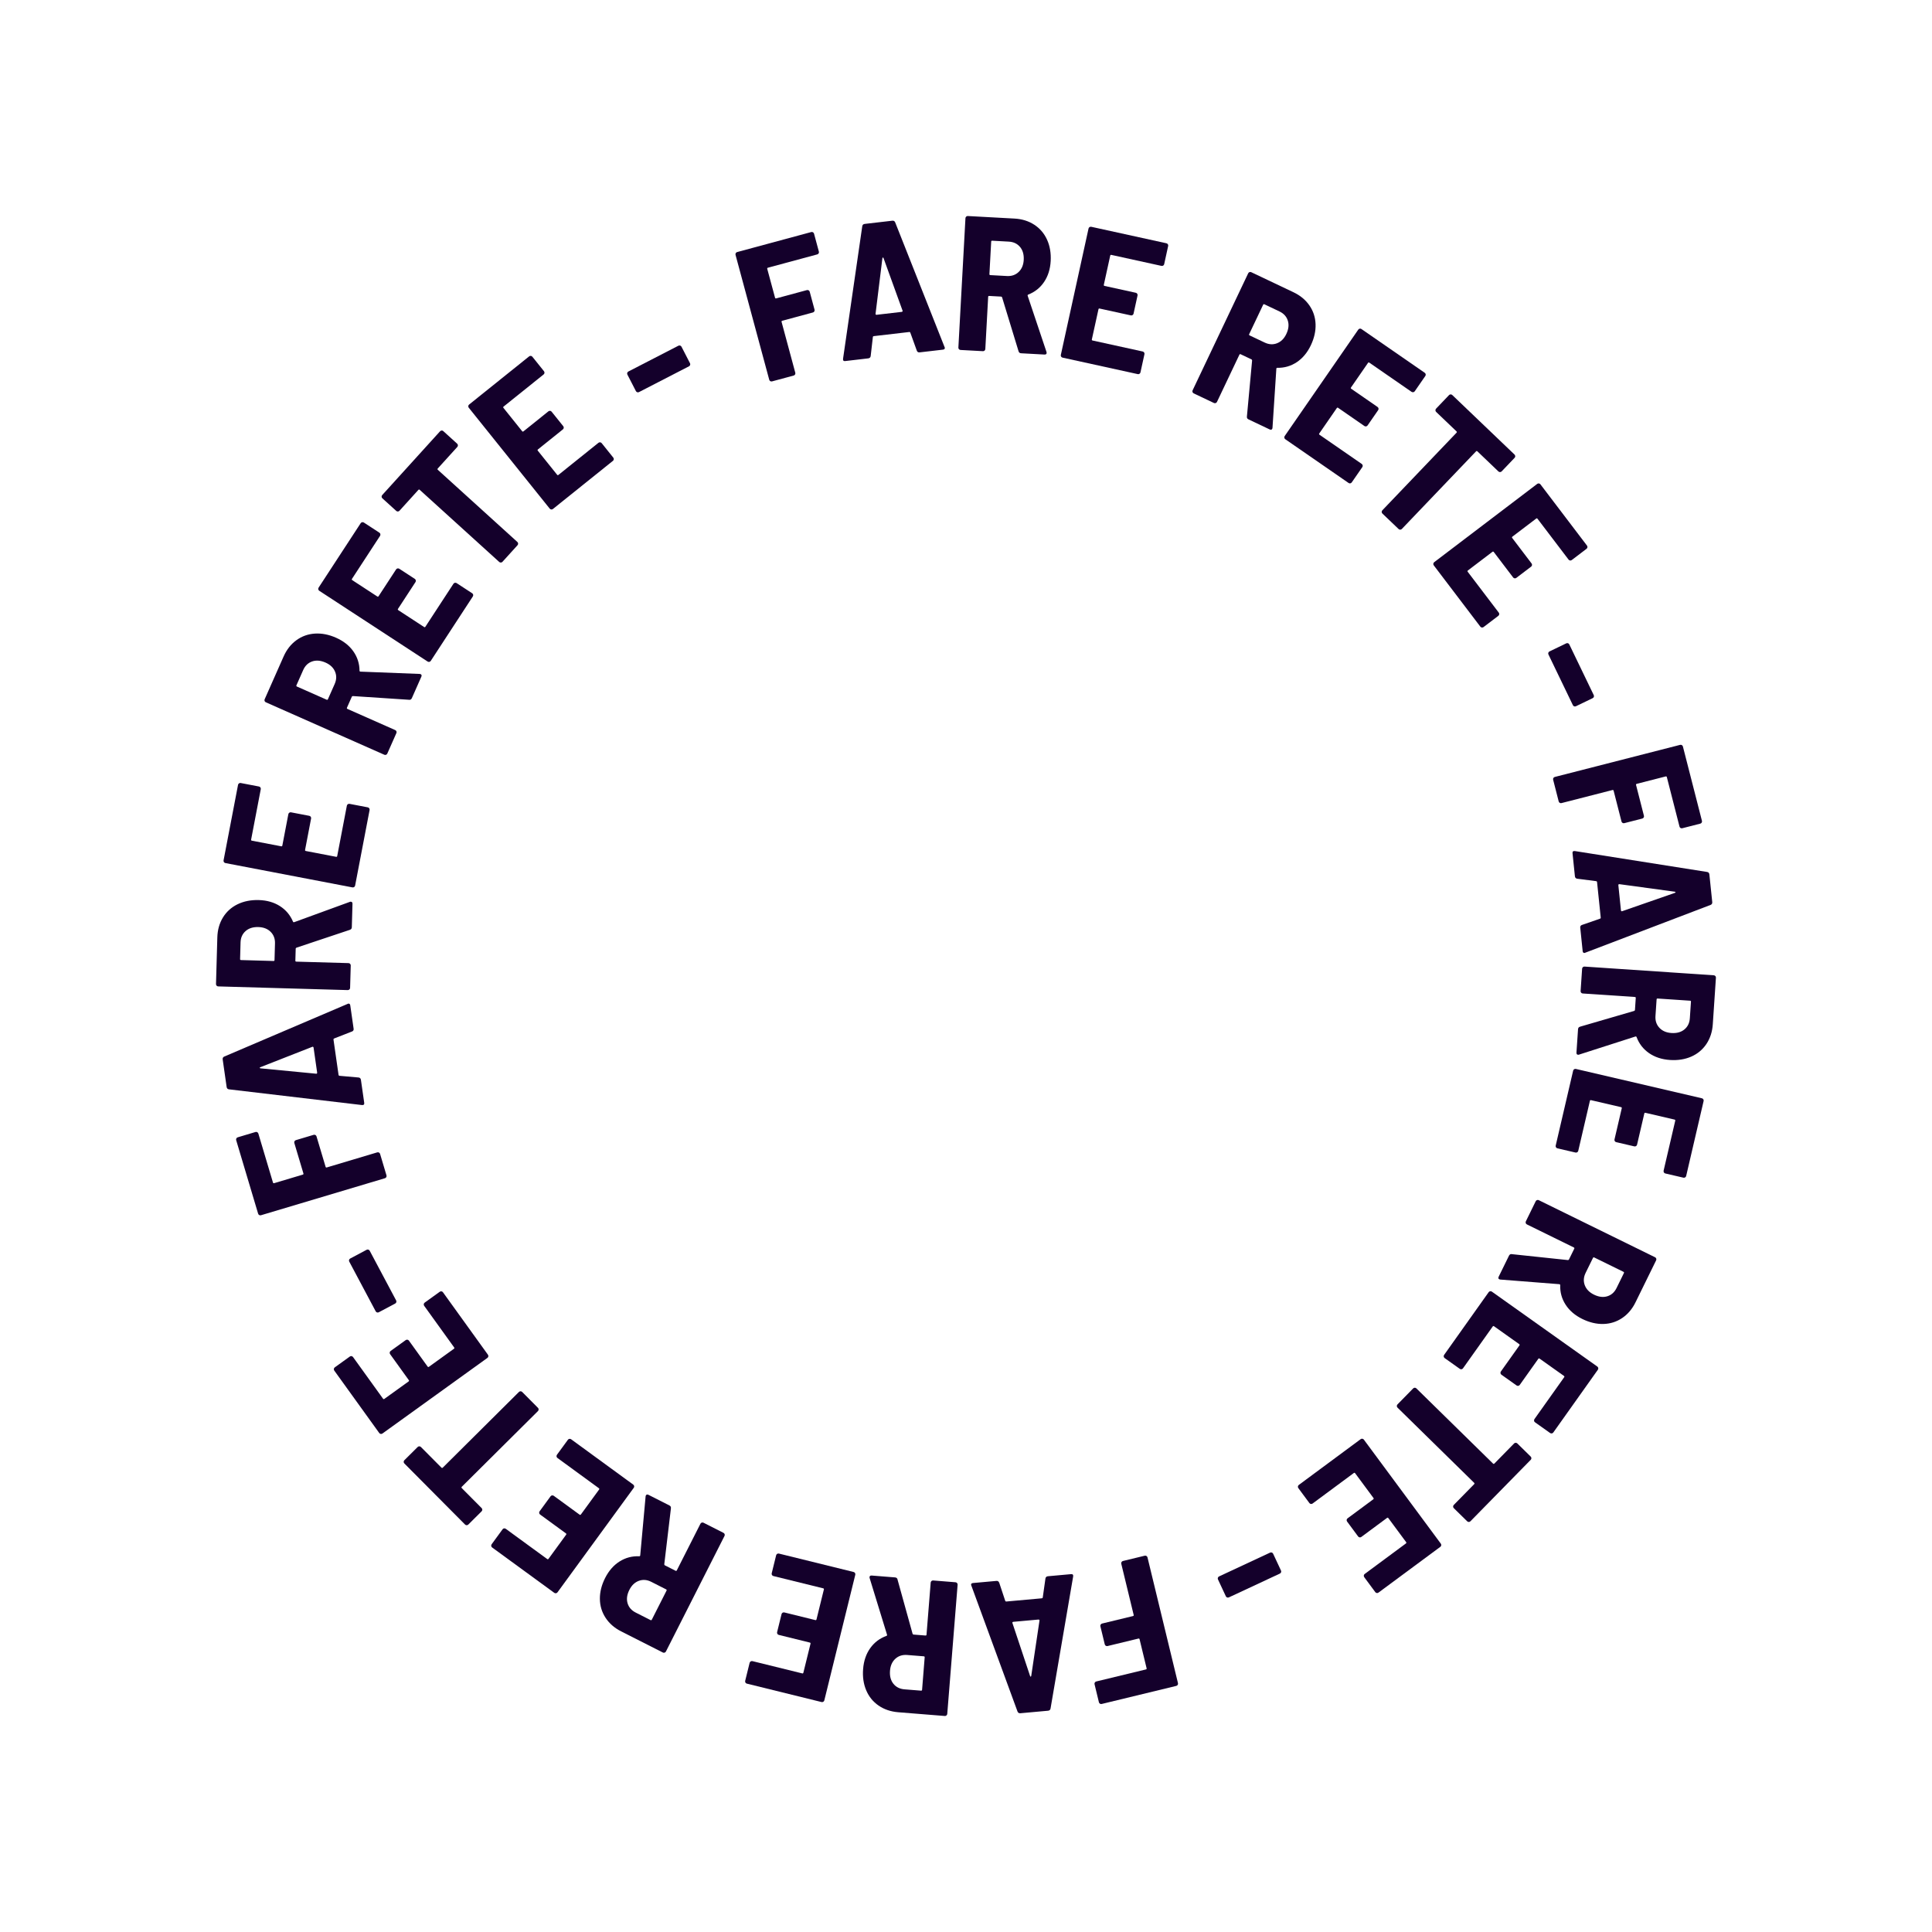 <?xml version="1.0" encoding="UTF-8"?>
<svg id="Livello_1" data-name="Livello 1" xmlns="http://www.w3.org/2000/svg" viewBox="0 0 1080 1080">
  <defs>
    <style>
      .cls-1 {
        fill: #14002b;
      }
    </style>
  </defs>
  <path class="cls-1" d="M457.63,141.61c-.18.31-.44.51-.78.6l-27.57,7.44c-.34.09-.47.31-.38.66l4.35,16.11c.09.35.31.47.66.38l17.14-4.63c.34-.09.67-.05.98.12.31.18.51.44.6.78l2.7,10.02c.09.35.05.67-.12.98-.18.31-.44.51-.78.6l-17.14,4.63c-.35.09-.47.31-.38.66l7.66,28.4c.09.34.05.67-.12.97-.18.31-.44.51-.78.6l-12.08,3.26c-.35.09-.67.05-.98-.12-.31-.18-.51-.43-.6-.78l-18.84-69.81c-.09-.34-.05-.67.12-.98.18-.31.44-.51.78-.6l41.41-11.18c.34-.09.67-.05.97.12.31.18.51.44.6.78l2.7,10.02c.09.34.05.67-.12.97Z"/>
  <path class="cls-1" d="M512.53,196.08l-3.66-10.13c-.1-.27-.3-.4-.58-.36l-19.87,2.31c-.28.03-.45.2-.48.49l-1.23,10.7c-.13.73-.58,1.14-1.36,1.24l-12.86,1.5c-.92.11-1.33-.31-1.22-1.26l10.75-74.16c.13-.73.58-1.14,1.36-1.24l15.41-1.79c.78-.09,1.32.21,1.61.89l27.6,69.69.16.41c.07.64-.28,1-1.06,1.09l-13.07,1.52c-.71.08-1.21-.22-1.51-.9ZM489.61,175.86c.15.09.3.13.44.11l14.02-1.63c.14-.02.28-.09.41-.21.13-.12.15-.29.05-.49l-10.63-29.35c-.1-.27-.22-.39-.36-.33-.14.05-.23.19-.28.41l-3.82,31.03c-.05.22,0,.38.16.47Z"/>
  <path class="cls-1" d="M569.37,196.33l-9.18-30.07c-.13-.29-.3-.44-.51-.46l-6.73-.37c-.36-.02-.54.15-.56.51l-1.59,29.16c-.02.36-.16.65-.42.89-.26.24-.57.34-.93.32l-12.5-.68c-.36-.02-.65-.16-.89-.42-.24-.26-.34-.57-.32-.93l3.95-72.31c.02-.36.16-.65.42-.89.26-.24.57-.34.93-.32l26.06,1.42c4.2.23,7.89,1.38,11.06,3.44,3.17,2.07,5.55,4.86,7.15,8.37,1.59,3.52,2.27,7.48,2.03,11.89-.25,4.56-1.48,8.47-3.69,11.74-2.21,3.27-5.18,5.63-8.9,7.07-.29.13-.38.37-.25.74l10.5,31.32c.06.15.09.33.08.54-.03.64-.44.94-1.23.9l-13.03-.71c-.78-.04-1.26-.43-1.44-1.15ZM554.08,135.07l-.99,18.16c-.02.36.15.54.51.56l9.29.51c2.63.14,4.82-.61,6.55-2.27,1.73-1.65,2.68-3.91,2.83-6.75.16-2.99-.53-5.4-2.07-7.24-1.54-1.83-3.63-2.82-6.27-2.97l-9.29-.51c-.36-.02-.54.15-.56.51Z"/>
  <path class="cls-1" d="M650.23,148.46c-.3.19-.62.25-.97.17l-28-6.14c-.35-.08-.56.06-.64.41l-3.57,16.3c-.08.35.06.56.41.64l17.45,3.82c.35.08.62.26.81.56.19.3.25.62.17.97l-2.22,10.13c-.08.35-.26.62-.56.81-.3.19-.62.25-.97.17l-17.45-3.82c-.35-.08-.56.06-.64.41l-3.69,16.82c-.08.35.06.56.41.64l28,6.14c.35.08.62.26.81.56.19.3.25.62.17.97l-2.22,10.13c-.08.35-.26.62-.56.81-.3.19-.62.25-.97.17l-42-9.21c-.35-.08-.62-.26-.81-.56-.19-.3-.25-.62-.17-.97l15.48-70.63c.08-.35.26-.62.56-.81.3-.19.62-.25.97-.17l42,9.21c.35.08.62.26.81.56.19.3.25.62.17.97l-2.22,10.14c-.08.35-.26.62-.56.81Z"/>
  <path class="cls-1" d="M697.03,232.84l2.9-31.3c0-.32-.11-.52-.3-.62l-6.09-2.89c-.32-.15-.56-.07-.71.25l-12.53,26.38c-.15.32-.4.54-.73.66-.33.12-.66.1-.98-.05l-11.3-5.37c-.32-.15-.54-.4-.66-.73-.12-.33-.1-.66.05-.98l31.07-65.42c.15-.32.39-.54.73-.66.33-.12.66-.1.98.05l23.58,11.2c3.8,1.8,6.78,4.27,8.93,7.38,2.15,3.11,3.3,6.6,3.44,10.46.14,3.86-.74,7.78-2.63,11.78-1.96,4.12-4.58,7.28-7.87,9.47-3.29,2.19-6.93,3.24-10.92,3.16-.32,0-.49.2-.51.58l-2.15,32.96c0,.16-.04.34-.13.53-.28.58-.77.7-1.48.36l-11.79-5.6c-.71-.34-1.01-.87-.89-1.61ZM706.1,170.36l-7.8,16.43c-.15.32-.07.56.25.71l8.41,3.99c2.38,1.13,4.69,1.26,6.92.39,2.23-.87,3.96-2.6,5.18-5.18,1.29-2.71,1.56-5.2.83-7.48-.73-2.28-2.29-3.99-4.67-5.12l-8.41-3.99c-.32-.15-.56-.07-.71.25Z"/>
  <path class="cls-1" d="M790,219.23c-.35.06-.67,0-.96-.21l-23.58-16.3c-.29-.2-.54-.16-.74.14l-9.49,13.73c-.2.29-.16.54.14.74l14.69,10.16c.29.2.47.48.54.83.06.35,0,.67-.21.96l-5.9,8.53c-.2.29-.48.47-.82.54-.35.06-.67,0-.96-.21l-14.69-10.16c-.29-.2-.54-.16-.74.14l-9.79,14.17c-.2.29-.16.54.14.74l23.58,16.3c.29.2.47.48.54.83.06.35,0,.67-.21.96l-5.9,8.53c-.2.29-.48.47-.82.54-.35.06-.67,0-.96-.21l-35.37-24.45c-.29-.2-.47-.48-.54-.83-.06-.35,0-.67.21-.96l41.12-59.48c.2-.29.48-.47.82-.54.35-.06.67,0,.96.21l35.37,24.45c.29.2.47.48.54.83.06.35,0,.67-.21.96l-5.9,8.54c-.2.29-.48.47-.82.54Z"/>
  <path class="cls-1" d="M847.04,255c0,.35-.11.66-.36.92l-7.24,7.58c-.25.26-.55.39-.9.4-.35,0-.66-.11-.92-.36l-11.75-11.24c-.26-.25-.51-.24-.76.02l-41.47,43.37c-.25.26-.55.39-.9.4-.35,0-.66-.11-.92-.36l-9.05-8.65c-.26-.25-.39-.55-.4-.9,0-.35.11-.66.36-.92l41.47-43.37c.25-.26.24-.51-.02-.76l-11.37-10.87c-.26-.25-.39-.55-.4-.9,0-.35.11-.66.36-.92l7.24-7.58c.25-.26.54-.39.9-.4.35,0,.66.11.92.36l34.79,33.27c.26.25.39.55.4.9Z"/>
  <path class="cls-1" d="M877.68,313.31c-.35-.05-.63-.21-.85-.5l-17.35-22.82c-.22-.28-.47-.32-.75-.1l-13.29,10.1c-.29.22-.32.46-.1.75l10.81,14.22c.22.28.3.6.25.95-.05.35-.21.63-.5.85l-8.26,6.28c-.28.22-.6.3-.95.25-.35-.05-.63-.21-.85-.5l-10.81-14.22c-.22-.28-.47-.32-.75-.1l-13.71,10.42c-.29.22-.32.46-.1.75l17.35,22.82c.22.28.3.6.25.95-.05.35-.21.63-.5.85l-8.26,6.28c-.29.22-.6.3-.95.25-.35-.05-.63-.21-.85-.5l-26.02-34.24c-.22-.28-.3-.6-.25-.95.05-.35.21-.63.5-.85l57.57-43.75c.28-.22.6-.3.95-.25.35.05.63.21.85.5l26.02,34.24c.22.28.3.6.25.95-.05.35-.21.63-.5.85l-8.26,6.28c-.28.22-.6.3-.95.25Z"/>
  <path class="cls-1" d="M865.53,364.88c.12-.33.33-.58.66-.73l9.35-4.51c.32-.15.65-.17.98-.06.33.12.58.33.73.66l13.66,28.33c.15.32.17.65.06.98-.12.33-.34.58-.66.73l-9.35,4.51c-.32.16-.65.17-.98.06-.33-.12-.58-.34-.73-.66l-13.66-28.33c-.16-.32-.18-.65-.06-.98Z"/>
  <path class="cls-1" d="M939.45,462.88c-.31-.18-.5-.44-.59-.79l-7.08-27.67c-.09-.35-.31-.47-.65-.39l-16.17,4.14c-.35.09-.47.3-.39.65l4.4,17.2c.09.34.04.67-.14.97-.18.3-.44.5-.79.59l-10.05,2.57c-.35.09-.67.04-.97-.14-.31-.18-.5-.44-.59-.79l-4.4-17.2c-.09-.35-.31-.47-.65-.39l-28.5,7.3c-.35.09-.67.04-.97-.14-.31-.18-.5-.44-.59-.79l-3.1-12.12c-.09-.35-.04-.67.14-.97.18-.3.44-.5.79-.59l70.05-17.94c.34-.09.67-.04.97.14.3.18.5.44.59.79l10.64,41.55c.09.34.04.67-.14.97-.18.3-.44.5-.79.59l-10.05,2.57c-.35.09-.67.04-.97-.14Z"/>
  <path class="cls-1" d="M884.28,517.07l10.17-3.53c.28-.1.4-.29.37-.58l-2.06-19.9c-.03-.28-.19-.45-.48-.49l-10.68-1.37c-.73-.14-1.14-.6-1.22-1.38l-1.33-12.87c-.1-.92.33-1.32,1.27-1.21l74.01,11.7c.73.14,1.14.6,1.22,1.38l1.6,15.43c.08.78-.22,1.31-.91,1.6l-70.04,26.71-.41.15c-.64.07-1-.29-1.08-1.07l-1.35-13.09c-.07-.71.23-1.21.92-1.49ZM904.79,494.41c-.09.15-.13.3-.12.44l1.45,14.04c.01.14.08.28.2.41.12.13.28.15.49.06l29.48-10.25c.28-.1.39-.22.34-.36-.05-.14-.19-.23-.41-.28l-30.98-4.22c-.22-.05-.38,0-.47.16Z"/>
  <path class="cls-1" d="M883.31,573.91l30.18-8.79c.29-.12.45-.29.46-.51l.45-6.72c.02-.36-.14-.55-.5-.57l-29.14-1.96c-.36-.02-.65-.17-.88-.43-.23-.27-.34-.58-.31-.93l.84-12.49c.02-.36.17-.65.43-.88.27-.23.57-.34.93-.31l72.25,4.87c.35.02.65.17.88.43.23.27.34.58.31.93l-1.75,26.04c-.28,4.2-1.48,7.87-3.58,11.02-2.11,3.14-4.93,5.49-8.46,7.04-3.54,1.55-7.51,2.17-11.92,1.88-4.55-.31-8.45-1.59-11.7-3.84-3.24-2.26-5.56-5.25-6.95-8.99-.12-.29-.37-.38-.73-.26l-31.45,10.1c-.15.06-.33.09-.54.07-.64-.04-.93-.46-.88-1.24l.88-13.02c.05-.78.44-1.26,1.17-1.42ZM944.76,559.4l-18.14-1.22c-.36-.02-.55.14-.57.5l-.63,9.28c-.18,2.63.55,4.82,2.18,6.58,1.63,1.75,3.87,2.73,6.72,2.92,2.99.2,5.41-.46,7.26-1.98,1.85-1.52,2.87-3.6,3.05-6.23l.63-9.29c.02-.36-.14-.55-.5-.57Z"/>
  <path class="cls-1" d="M930.13,655.38c-.19-.3-.24-.62-.16-.97l6.5-27.92c.08-.35-.05-.56-.4-.64l-16.25-3.78c-.35-.08-.56.05-.64.4l-4.05,17.4c-.08.35-.27.61-.57.8-.3.19-.62.24-.97.16l-10.11-2.35c-.35-.08-.61-.27-.8-.57-.19-.3-.24-.62-.16-.97l4.05-17.4c.08-.35-.05-.56-.4-.64l-16.77-3.9c-.35-.08-.56.05-.64.4l-6.5,27.92c-.08.35-.27.61-.57.8-.3.19-.62.24-.97.16l-10.11-2.35c-.35-.08-.61-.27-.8-.57-.19-.3-.24-.62-.16-.97l9.75-41.88c.08-.35.27-.62.57-.8.3-.19.62-.24.97-.16l70.43,16.4c.35.08.61.27.8.57.19.3.24.62.16.97l-9.75,41.88c-.08.35-.27.61-.57.8-.3.19-.62.24-.97.16l-10.11-2.35c-.35-.08-.61-.27-.8-.57Z"/>
  <path class="cls-1" d="M845.16,701.08l31.26,3.31c.32,0,.53-.1.62-.29l2.97-6.05c.16-.32.08-.56-.24-.72l-26.22-12.87c-.32-.16-.54-.4-.65-.74-.11-.34-.09-.66.06-.98l5.51-11.24c.16-.32.4-.54.74-.65.33-.12.66-.09.98.06l65.01,31.91c.32.16.54.4.65.74.11.33.09.66-.07.98l-11.5,23.43c-1.85,3.78-4.35,6.72-7.49,8.83-3.14,2.11-6.64,3.21-10.5,3.31-3.86.09-7.77-.84-11.74-2.78-4.1-2.01-7.22-4.68-9.36-7.99-2.15-3.32-3.15-6.97-3.02-10.96,0-.32-.2-.49-.58-.52l-32.93-2.58c-.16,0-.33-.05-.53-.14-.58-.28-.69-.78-.35-1.48l5.75-11.72c.35-.7.88-.99,1.62-.87ZM907.52,710.95l-16.32-8.01c-.32-.16-.56-.08-.72.24l-4.1,8.35c-1.16,2.37-1.32,4.67-.48,6.92.85,2.24,2.55,3.99,5.11,5.25,2.69,1.32,5.18,1.63,7.47.93,2.29-.7,4.02-2.24,5.18-4.61l4.1-8.35c.16-.32.08-.56-.24-.72Z"/>
  <path class="cls-1" d="M857.56,794.22c-.06-.35.02-.67.22-.96l16.6-23.37c.21-.29.16-.54-.13-.75l-13.6-9.66c-.29-.21-.54-.17-.75.13l-10.35,14.56c-.21.29-.48.46-.83.52-.35.06-.67-.01-.96-.22l-8.46-6.01c-.29-.21-.47-.48-.52-.83-.06-.35.01-.67.22-.96l10.35-14.56c.21-.29.16-.54-.13-.75l-14.04-9.97c-.29-.21-.54-.17-.75.13l-16.6,23.37c-.21.29-.48.46-.83.52-.35.06-.67-.01-.96-.22l-8.46-6.01c-.29-.21-.47-.48-.53-.83-.06-.35.02-.67.22-.96l24.9-35.06c.21-.29.48-.47.83-.52.35-.06.67.01.96.22l58.95,41.88c.29.21.47.48.52.83.06.35-.01.67-.22.96l-24.9,35.06c-.21.29-.48.46-.83.52-.35.06-.67-.02-.96-.22l-8.46-6.01c-.29-.21-.47-.48-.52-.83Z"/>
  <path class="cls-1" d="M821.08,850.79c-.35,0-.66-.12-.91-.37l-7.48-7.34c-.26-.25-.38-.55-.39-.9,0-.35.12-.66.37-.91l11.39-11.61c.25-.26.25-.51,0-.76l-42.84-42.02c-.26-.25-.38-.55-.39-.9,0-.35.12-.66.37-.91l8.76-8.93c.25-.26.55-.38.9-.39.35,0,.66.12.91.37l42.84,42.02c.25.25.51.25.76,0l11.01-11.23c.25-.26.55-.39.9-.39.35,0,.66.12.91.37l7.48,7.34c.25.25.38.55.39.9,0,.35-.12.66-.37.91l-33.71,34.36c-.25.25-.55.38-.9.39Z"/>
  <path class="cls-1" d="M762.37,880.69c.05-.35.22-.63.51-.84l23.04-17.05c.29-.21.32-.46.11-.75l-9.93-13.41c-.21-.29-.46-.32-.75-.11l-14.36,10.63c-.29.21-.6.29-.95.24-.35-.05-.63-.22-.84-.51l-6.17-8.34c-.21-.29-.29-.61-.24-.95.05-.35.22-.63.51-.84l14.36-10.63c.29-.21.32-.46.11-.75l-10.24-13.84c-.21-.29-.46-.32-.75-.11l-23.04,17.05c-.29.21-.6.29-.95.24-.35-.05-.63-.22-.84-.51l-6.17-8.34c-.21-.29-.29-.61-.24-.95.05-.35.22-.63.51-.84l34.57-25.58c.29-.21.6-.29.95-.24.35.05.63.22.84.51l43.01,58.13c.21.29.29.6.24.95-.05.35-.22.63-.51.84l-34.57,25.58c-.29.21-.6.29-.95.24-.35-.05-.63-.22-.84-.51l-6.17-8.34c-.21-.29-.29-.61-.24-.95Z"/>
  <path class="cls-1" d="M710.97,867.88c.33.12.57.34.72.67l4.39,9.4c.15.32.17.65.04.98-.12.33-.34.57-.67.72l-28.5,13.29c-.32.15-.65.16-.98.05-.33-.12-.57-.34-.72-.67l-4.39-9.4c-.15-.32-.17-.65-.05-.98.12-.33.34-.57.67-.72l28.5-13.29c.32-.15.65-.17.98-.05Z"/>
  <path class="cls-1" d="M612.01,940.53c.18-.3.45-.49.8-.58l27.76-6.72c.35-.08.48-.3.39-.65l-3.93-16.22c-.08-.35-.3-.48-.65-.39l-17.26,4.18c-.35.08-.67.03-.97-.15-.3-.19-.49-.45-.58-.8l-2.44-10.08c-.08-.35-.03-.67.15-.97.18-.3.45-.49.8-.58l17.26-4.18c.35-.08.48-.3.39-.65l-6.93-28.59c-.08-.35-.03-.67.15-.97.18-.3.45-.49.8-.58l12.16-2.95c.35-.08.67-.04.97.15.3.18.49.45.58.8l17.03,70.28c.08.35.04.67-.15.97-.18.3-.45.49-.8.58l-41.69,10.1c-.35.08-.67.03-.97-.15-.3-.19-.49-.45-.58-.8l-2.44-10.08c-.08-.35-.03-.67.15-.97Z"/>
  <path class="cls-1" d="M558.54,884.66l3.39,10.22c.1.28.29.4.57.38l19.92-1.8c.28-.03.45-.18.49-.47l1.51-10.66c.15-.73.61-1.13,1.4-1.2l12.89-1.17c.92-.08,1.32.35,1.19,1.29l-12.65,73.86c-.15.73-.61,1.13-1.4,1.2l-15.45,1.4c-.78.07-1.31-.24-1.59-.93l-25.81-70.38-.15-.42c-.06-.64.3-.99,1.08-1.06l13.1-1.18c.71-.06,1.2.25,1.48.94ZM580.93,905.46c-.15-.09-.3-.13-.44-.12l-14.06,1.27c-.14.01-.28.08-.41.2-.13.12-.15.28-.06.49l9.87,29.61c.1.28.22.39.35.34.14-.05.24-.18.29-.4l4.61-30.92c.05-.22,0-.38-.15-.47Z"/>
  <path class="cls-1" d="M501.72,882.97l8.41,30.29c.12.29.29.45.5.47l6.72.54c.36.03.55-.14.58-.49l2.33-29.11c.03-.36.18-.65.45-.88.27-.23.58-.33.94-.3l12.48,1c.36.03.65.18.88.45.23.27.33.58.3.94l-5.79,72.18c-.03.36-.18.65-.45.88-.27.23-.58.33-.94.3l-26.02-2.09c-4.19-.34-7.85-1.58-10.97-3.72-3.12-2.15-5.43-5-6.93-8.55-1.5-3.55-2.08-7.54-1.72-11.94.36-4.55,1.7-8.43,3.99-11.64,2.3-3.21,5.32-5.49,9.08-6.84.3-.12.39-.36.27-.73l-9.7-31.58c-.06-.15-.08-.33-.06-.54.05-.64.47-.93,1.25-.87l13.01,1.04c.78.06,1.25.46,1.41,1.19ZM515.45,944.6l1.45-18.13c.03-.36-.13-.55-.49-.58l-9.28-.74c-2.63-.21-4.83.49-6.61,2.1-1.77,1.61-2.78,3.84-3,6.68-.24,2.99.39,5.41,1.88,7.29,1.5,1.87,3.56,2.91,6.19,3.13l9.28.74c.36.03.55-.14.58-.49Z"/>
  <path class="cls-1" d="M419.64,928.73c.3-.18.63-.23.97-.15l27.83,6.86c.35.09.56-.05.65-.39l3.99-16.2c.09-.35-.04-.56-.39-.65l-17.34-4.28c-.35-.09-.61-.28-.79-.58-.18-.3-.23-.63-.15-.97l2.48-10.07c.09-.35.28-.61.58-.79.3-.18.63-.23.97-.15l17.34,4.28c.35.09.56-.05.65-.39l4.12-16.72c.09-.35-.04-.56-.39-.65l-27.83-6.86c-.34-.09-.61-.28-.79-.58-.18-.3-.23-.63-.15-.97l2.48-10.07c.09-.35.28-.61.58-.79.3-.18.63-.23.97-.15l41.75,10.29c.35.09.61.28.79.58.18.3.23.63.15.97l-17.31,70.21c-.09.35-.28.61-.58.79-.3.18-.63.23-.97.15l-41.75-10.29c-.35-.09-.61-.28-.79-.58-.18-.3-.23-.63-.15-.97l2.48-10.07c.09-.35.28-.61.58-.79Z"/>
  <path class="cls-1" d="M375.05,843.17l-3.71,31.22c0,.32.09.53.28.62l6.01,3.05c.32.16.56.08.72-.23l13.2-26.05c.16-.32.41-.53.75-.64.34-.11.66-.08.98.08l11.16,5.66c.32.16.53.41.64.75.11.34.08.66-.08.98l-32.74,64.59c-.16.32-.41.53-.75.64-.33.11-.66.09-.98-.08l-23.28-11.8c-3.75-1.9-6.66-4.44-8.74-7.61-2.07-3.17-3.13-6.68-3.17-10.54-.04-3.86.94-7.76,2.93-11.7,2.06-4.07,4.77-7.16,8.11-9.26,3.34-2.1,7.01-3.06,10.99-2.88.32,0,.5-.19.53-.57l3-32.9c0-.16.05-.33.15-.53.29-.57.79-.68,1.49-.33l11.64,5.9c.7.36.98.9.85,1.63ZM364.37,905.4l8.22-16.22c.16-.32.08-.56-.24-.72l-8.3-4.21c-2.35-1.19-4.66-1.38-6.91-.56-2.25.82-4.02,2.5-5.31,5.04-1.35,2.67-1.69,5.16-1.02,7.46.67,2.3,2.19,4.05,4.54,5.24l8.3,4.21c.32.16.56.08.72-.24Z"/>
  <path class="cls-1" d="M281.76,854.38c.35-.05.67.02.96.23l23.16,16.9c.29.21.54.17.75-.12l9.84-13.48c.21-.29.17-.54-.12-.75l-14.43-10.53c-.29-.21-.46-.49-.51-.84-.05-.35.02-.67.23-.96l6.12-8.38c.21-.29.49-.46.84-.51.35-.05.67.02.96.23l14.43,10.53c.29.21.54.17.75-.12l10.15-13.91c.21-.29.17-.54-.12-.75l-23.15-16.9c-.29-.21-.46-.49-.51-.84-.05-.35.02-.67.23-.96l6.12-8.38c.21-.29.49-.46.84-.51.35-.05.67.02.96.23l34.73,25.35c.29.21.46.49.51.84.06.35-.02.67-.23.96l-42.63,58.41c-.21.29-.49.46-.84.51-.35.05-.67-.02-.96-.23l-34.73-25.35c-.29-.21-.46-.49-.51-.84-.05-.35.02-.67.23-.96l6.12-8.38c.21-.29.49-.46.84-.51Z"/>
  <path class="cls-1" d="M225.66,817.18c0-.35.13-.66.38-.91l7.44-7.39c.25-.25.56-.38.91-.38.35,0,.66.13.91.38l11.46,11.53c.25.25.5.25.76,0l42.57-42.3c.25-.25.56-.38.91-.38.35,0,.66.13.91.38l8.82,8.88c.25.25.38.56.37.91,0,.35-.13.65-.38.91l-42.57,42.3c-.25.25-.25.5,0,.76l11.08,11.15c.25.25.38.56.38.91,0,.35-.13.65-.38.91l-7.44,7.39c-.25.25-.55.38-.91.38-.35,0-.65-.13-.91-.38l-33.93-34.14c-.25-.25-.38-.56-.38-.91Z"/>
  <path class="cls-1" d="M196.52,758.09c.35.06.63.23.84.52l16.75,23.26c.21.29.46.33.75.12l13.54-9.75c.29-.21.33-.46.12-.75l-10.44-14.5c-.21-.29-.28-.61-.23-.96.06-.35.23-.63.52-.84l8.42-6.06c.29-.21.61-.28.96-.23.35.06.63.23.84.52l10.44,14.5c.21.29.46.33.75.12l13.97-10.07c.29-.21.33-.46.12-.75l-16.75-23.26c-.21-.29-.28-.61-.23-.96.06-.35.23-.63.52-.84l8.42-6.06c.29-.21.61-.28.96-.23.35.06.63.23.83.52l25.13,34.89c.21.29.29.61.23.96-.06.35-.23.63-.52.84l-58.67,42.26c-.29.21-.61.28-.96.23-.35-.06-.63-.23-.84-.52l-25.13-34.89c-.21-.29-.28-.61-.23-.96.06-.35.23-.63.52-.84l8.42-6.06c.29-.21.61-.28.96-.23Z"/>
  <path class="cls-1" d="M221.54,727.93c-.1.34-.31.59-.63.76l-9.16,4.87c-.32.17-.64.2-.98.1-.34-.1-.59-.31-.76-.63l-14.77-27.77c-.17-.31-.2-.64-.1-.98.1-.34.31-.59.63-.76l9.16-4.87c.32-.17.64-.2.98-.1.34.1.59.31.76.63l14.77,27.77c.17.32.2.64.1.98Z"/>
  <path class="cls-1" d="M143.8,632.91c.31.17.52.42.62.76l8.17,27.37c.1.34.32.46.67.36l15.99-4.77c.34-.1.46-.32.36-.67l-5.08-17.01c-.1-.34-.07-.67.1-.98.17-.31.42-.52.76-.62l9.94-2.97c.34-.1.67-.07.98.1.31.17.52.42.62.76l5.08,17.01c.1.34.32.46.67.36l28.19-8.42c.34-.1.67-.07.98.1.31.17.52.42.62.76l3.58,11.99c.1.34.07.67-.1.98-.17.31-.42.52-.76.62l-69.29,20.69c-.34.1-.67.07-.98-.1-.31-.17-.52-.42-.62-.76l-12.27-41.1c-.1-.34-.07-.67.1-.98.17-.31.42-.52.76-.62l9.94-2.97c.34-.1.67-.07.98.1Z"/>
  <path class="cls-1" d="M196.8,576.6l-10.03,3.92c-.27.11-.39.31-.35.59l2.84,19.8c.04.28.21.44.5.47l10.73.95c.74.11,1.16.55,1.27,1.33l1.84,12.81c.13.92-.28,1.34-1.22,1.26l-74.42-8.79c-.74-.11-1.16-.55-1.27-1.33l-2.2-15.35c-.11-.78.17-1.32.85-1.63l68.94-29.43.41-.17c.64-.09,1.01.25,1.12,1.03l1.87,13.02c.1.71-.19,1.21-.86,1.53ZM177.19,600.05c.09-.16.12-.3.1-.45l-2-13.98c-.02-.14-.09-.27-.22-.4-.13-.13-.29-.14-.49-.04l-29.06,11.4c-.27.11-.38.23-.32.37.06.14.19.23.42.26l31.12,3c.22.04.38-.02.46-.17Z"/>
  <path class="cls-1" d="M195.56,519.79l-29.82,9.96c-.29.14-.44.31-.44.52l-.19,6.74c0,.36.16.54.52.55l29.19.83c.36,0,.66.14.9.4.24.26.36.56.35.92l-.36,12.51c0,.36-.14.66-.4.9-.26.24-.56.36-.92.35l-72.39-2.06c-.36,0-.65-.14-.9-.4-.24-.26-.36-.56-.35-.92l.74-26.09c.12-4.21,1.17-7.92,3.15-11.15,1.98-3.22,4.71-5.68,8.18-7.37,3.47-1.68,7.42-2.46,11.84-2.34,4.56.13,8.51,1.26,11.84,3.39,3.33,2.13,5.76,5.03,7.3,8.71.14.29.38.37.74.23l31.03-11.32c.15-.07.32-.1.54-.09.64.02.95.42.93,1.2l-.37,13.04c-.02.79-.39,1.27-1.11,1.47ZM134.73,536.68l18.18.52c.36,0,.54-.16.55-.52l.26-9.3c.08-2.64-.74-4.8-2.44-6.49-1.7-1.69-3.98-2.57-6.83-2.66-2.99-.09-5.39.67-7.18,2.26-1.79,1.59-2.73,3.7-2.8,6.34l-.26,9.3c-.01.36.16.54.52.55Z"/>
  <path class="cls-1" d="M145.57,440.2c.2.29.26.61.2.96l-5.39,28.16c-.07.35.08.56.43.63l16.39,3.14c.35.07.56-.07.63-.43l3.36-17.54c.07-.35.25-.62.54-.82.29-.2.61-.26.96-.2l10.19,1.95c.35.07.63.25.82.54.2.29.26.61.2.96l-3.36,17.54c-.07.35.08.56.42.63l16.91,3.24c.35.07.56-.07.63-.42l5.39-28.16c.07-.35.25-.62.54-.82.29-.2.61-.26.96-.2l10.19,1.95c.35.07.63.25.82.54.2.29.26.61.2.96l-8.09,42.23c-.07.35-.25.63-.54.82-.29.2-.61.26-.96.2l-71.02-13.6c-.35-.07-.62-.25-.82-.54-.2-.29-.26-.61-.2-.96l8.09-42.23c.07-.35.25-.62.54-.82.29-.2.61-.26.96-.2l10.19,1.95c.35.07.62.25.82.54Z"/>
  <path class="cls-1" d="M228.67,391.18l-31.37-2.07c-.32.02-.52.12-.61.32l-2.73,6.16c-.14.33-.05.56.27.71l26.7,11.82c.33.14.55.38.68.71.13.33.12.66-.03.98l-5.07,11.44c-.14.33-.38.55-.71.68-.33.13-.66.12-.98-.03l-66.22-29.32c-.33-.14-.55-.38-.68-.71-.13-.33-.12-.66.03-.98l10.57-23.87c1.7-3.85,4.08-6.89,7.14-9.12,3.06-2.23,6.51-3.47,10.36-3.72,3.85-.24,7.8.53,11.84,2.32,4.17,1.85,7.4,4.39,9.67,7.62,2.27,3.23,3.43,6.84,3.45,10.83.02.32.21.49.6.5l33.01,1.28c.16,0,.34.03.53.12.59.26.72.75.4,1.47l-5.28,11.93c-.32.72-.85,1.03-1.58.94ZM165.97,383.78l16.63,7.36c.33.14.56.05.71-.27l3.77-8.51c1.07-2.41,1.14-4.72.2-6.93-.93-2.21-2.7-3.89-5.31-5.04-2.74-1.21-5.24-1.42-7.5-.63-2.26.79-3.93,2.4-4.99,4.81l-3.77,8.51c-.14.33-.05.56.27.71Z"/>
  <path class="cls-1" d="M212.62,298.6c.07.35.01.67-.18.97l-15.67,24c-.2.3-.14.55.16.74l13.97,9.12c.3.2.54.14.74-.16l9.77-14.96c.2-.3.47-.48.81-.56.35-.07.67-.01.97.18l8.69,5.67c.3.2.48.47.56.81.07.35.01.67-.18.97l-9.77,14.96c-.2.3-.14.55.15.74l14.42,9.42c.3.2.54.14.74-.16l15.67-24c.19-.3.46-.48.81-.56.35-.07.67-.01.97.18l8.69,5.67c.3.2.48.47.56.81.07.35.01.67-.18.97l-23.51,36.01c-.2.3-.46.49-.81.56-.35.07-.67.01-.97-.18l-60.55-39.54c-.3-.19-.48-.46-.56-.81-.07-.34-.01-.67.18-.97l23.51-36c.19-.3.47-.48.81-.56.35-.07.67-.01.97.18l8.69,5.67c.3.2.48.47.56.81Z"/>
  <path class="cls-1" d="M246.86,240.65c.35-.02.66.09.93.33l7.76,7.04c.27.24.41.54.42.89.02.35-.09.66-.33.93l-10.92,12.04c-.24.27-.23.52.04.76l44.45,40.32c.27.24.41.54.42.89.02.35-.09.66-.33.93l-8.41,9.27c-.24.27-.54.41-.89.42-.35.02-.66-.09-.93-.33l-44.45-40.32c-.26-.24-.52-.23-.75.04l-10.56,11.65c-.24.27-.54.41-.89.42-.35.02-.66-.09-.92-.33l-7.76-7.04c-.26-.24-.41-.53-.42-.89-.02-.35.09-.66.33-.92l32.34-35.65c.24-.26.54-.4.89-.42Z"/>
  <path class="cls-1" d="M304.36,208.47c-.04.35-.2.64-.48.86l-22.36,17.94c-.28.22-.31.47-.08.75l10.44,13.02c.22.28.47.31.75.08l13.93-11.18c.28-.22.59-.31.94-.28.35.04.64.2.86.48l6.49,8.09c.22.28.32.59.28.94-.04.35-.2.64-.47.86l-13.93,11.18c-.28.22-.31.47-.08.75l10.78,13.43c.22.28.47.31.75.08l22.36-17.94c.28-.22.59-.31.94-.28.35.04.64.2.86.47l6.49,8.09c.22.28.32.59.28.94-.04.35-.2.64-.47.86l-33.54,26.91c-.28.22-.59.32-.94.28-.35-.04-.64-.2-.86-.47l-45.25-56.4c-.22-.28-.32-.59-.28-.94.04-.35.2-.64.48-.86l33.54-26.91c.28-.22.59-.31.94-.28.35.04.64.2.86.47l6.49,8.09c.22.28.32.59.28.94Z"/>
  <path class="cls-1" d="M356.22,219.26c-.34-.11-.58-.32-.75-.64l-4.75-9.22c-.16-.32-.19-.64-.08-.98.11-.34.32-.59.64-.75l27.95-14.41c.32-.16.64-.19.98-.08.34.11.59.32.75.64l4.75,9.22c.16.32.19.64.08.98-.11.34-.32.59-.64.75l-27.95,14.41c-.32.16-.64.19-.98.08Z"/>
</svg>